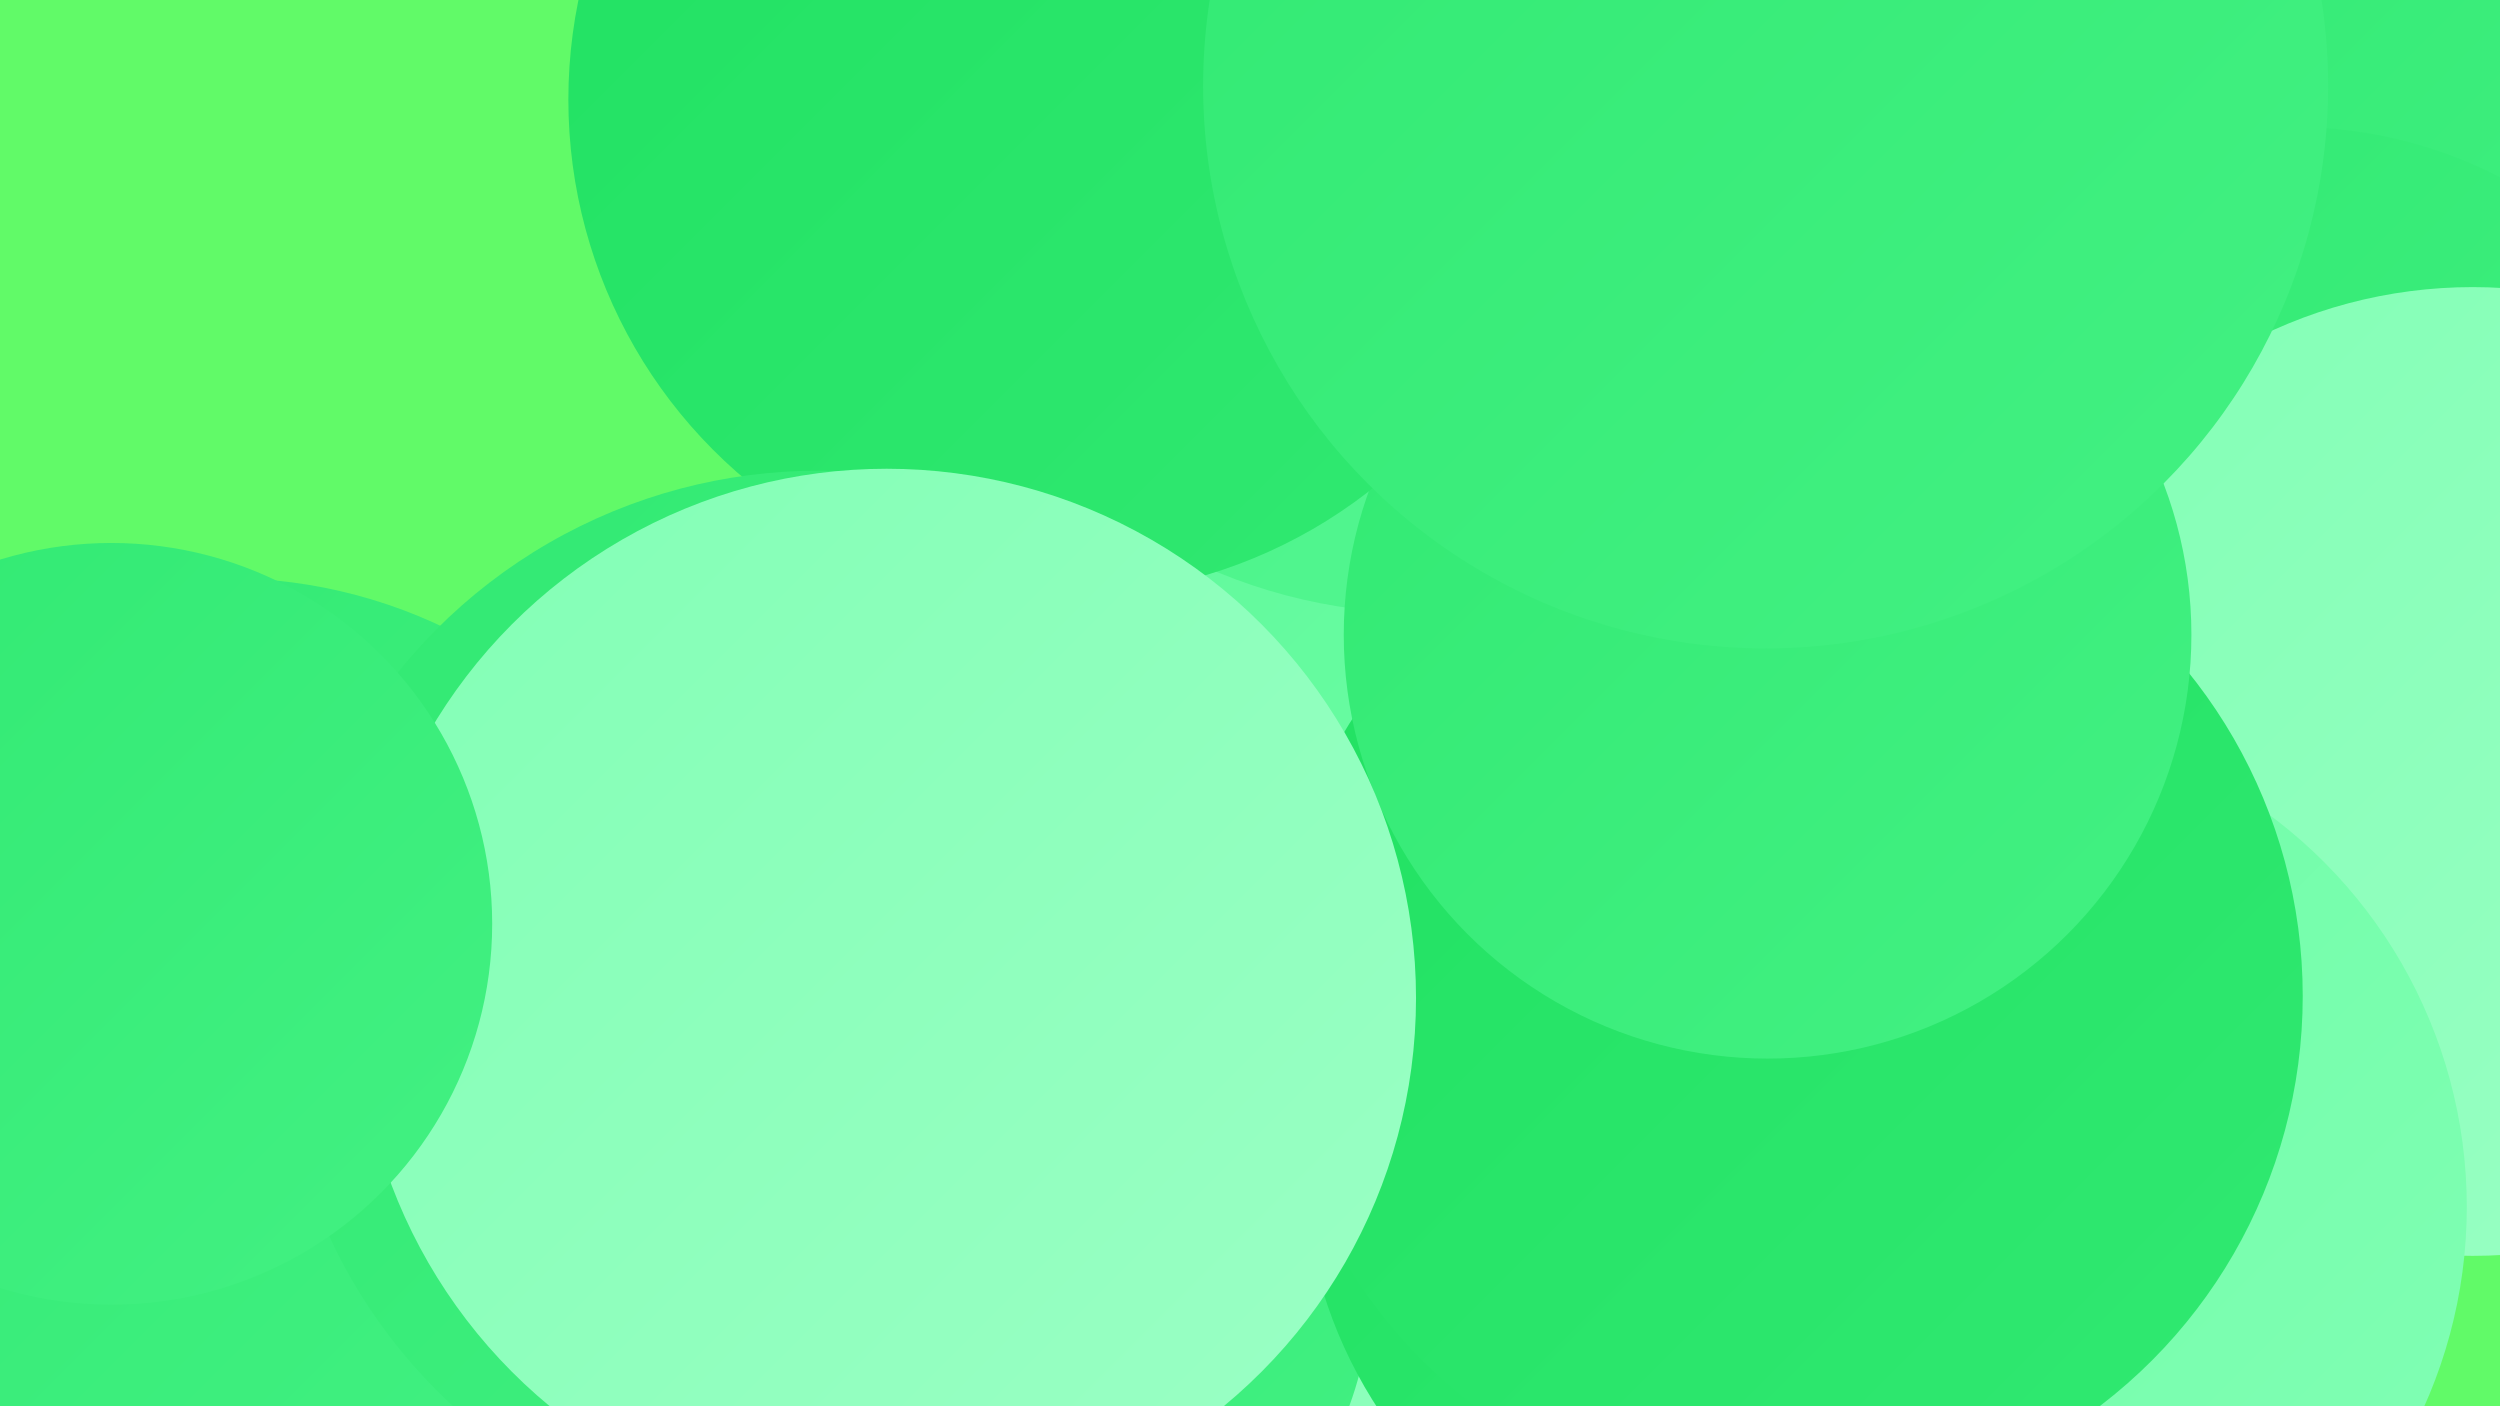 <?xml version="1.0" encoding="UTF-8"?><svg width="1280" height="720" xmlns="http://www.w3.org/2000/svg"><defs><linearGradient id="grad0" x1="0%" y1="0%" x2="100%" y2="100%"><stop offset="0%" style="stop-color:#20e161;stop-opacity:1" /><stop offset="100%" style="stop-color:#31e972;stop-opacity:1" /></linearGradient><linearGradient id="grad1" x1="0%" y1="0%" x2="100%" y2="100%"><stop offset="0%" style="stop-color:#31e972;stop-opacity:1" /><stop offset="100%" style="stop-color:#43f183;stop-opacity:1" /></linearGradient><linearGradient id="grad2" x1="0%" y1="0%" x2="100%" y2="100%"><stop offset="0%" style="stop-color:#43f183;stop-opacity:1" /><stop offset="100%" style="stop-color:#56f793;stop-opacity:1" /></linearGradient><linearGradient id="grad3" x1="0%" y1="0%" x2="100%" y2="100%"><stop offset="0%" style="stop-color:#56f793;stop-opacity:1" /><stop offset="100%" style="stop-color:#6bfca4;stop-opacity:1" /></linearGradient><linearGradient id="grad4" x1="0%" y1="0%" x2="100%" y2="100%"><stop offset="0%" style="stop-color:#6bfca4;stop-opacity:1" /><stop offset="100%" style="stop-color:#82ffb5;stop-opacity:1" /></linearGradient><linearGradient id="grad5" x1="0%" y1="0%" x2="100%" y2="100%"><stop offset="0%" style="stop-color:#82ffb5;stop-opacity:1" /><stop offset="100%" style="stop-color:#9bffc5;stop-opacity:1" /></linearGradient><linearGradient id="grad6" x1="0%" y1="0%" x2="100%" y2="100%"><stop offset="0%" style="stop-color:#9bffc5;stop-opacity:1" /><stop offset="100%" style="stop-color:#20e161;stop-opacity:1" /></linearGradient></defs><rect width="1280" height="720" fill="#61fa68" /><circle cx="1134" cy="156" r="248" fill="url(#grad1)" /><circle cx="732" cy="433" r="252" fill="url(#grad0)" /><circle cx="1067" cy="290" r="234" fill="url(#grad2)" /><circle cx="468" cy="672" r="201" fill="url(#grad2)" /><circle cx="116" cy="554" r="258" fill="url(#grad1)" /><circle cx="1174" cy="296" r="231" fill="url(#grad1)" /><circle cx="883" cy="632" r="238" fill="url(#grad5)" /><circle cx="520" cy="657" r="182" fill="url(#grad1)" /><circle cx="1266" cy="395" r="248" fill="url(#grad5)" /><circle cx="903" cy="592" r="236" fill="url(#grad0)" /><circle cx="658" cy="102" r="288" fill="url(#grad3)" /><circle cx="1013" cy="618" r="250" fill="url(#grad4)" /><circle cx="915" cy="510" r="264" fill="url(#grad0)" /><circle cx="729" cy="38" r="276" fill="url(#grad2)" /><circle cx="905" cy="325" r="217" fill="url(#grad1)" /><circle cx="545" cy="51" r="254" fill="url(#grad0)" /><circle cx="419" cy="517" r="276" fill="url(#grad1)" /><circle cx="454" cy="511" r="271" fill="url(#grad5)" /><circle cx="57" cy="473" r="195" fill="url(#grad1)" /><circle cx="904" cy="44" r="288" fill="url(#grad1)" /></svg>